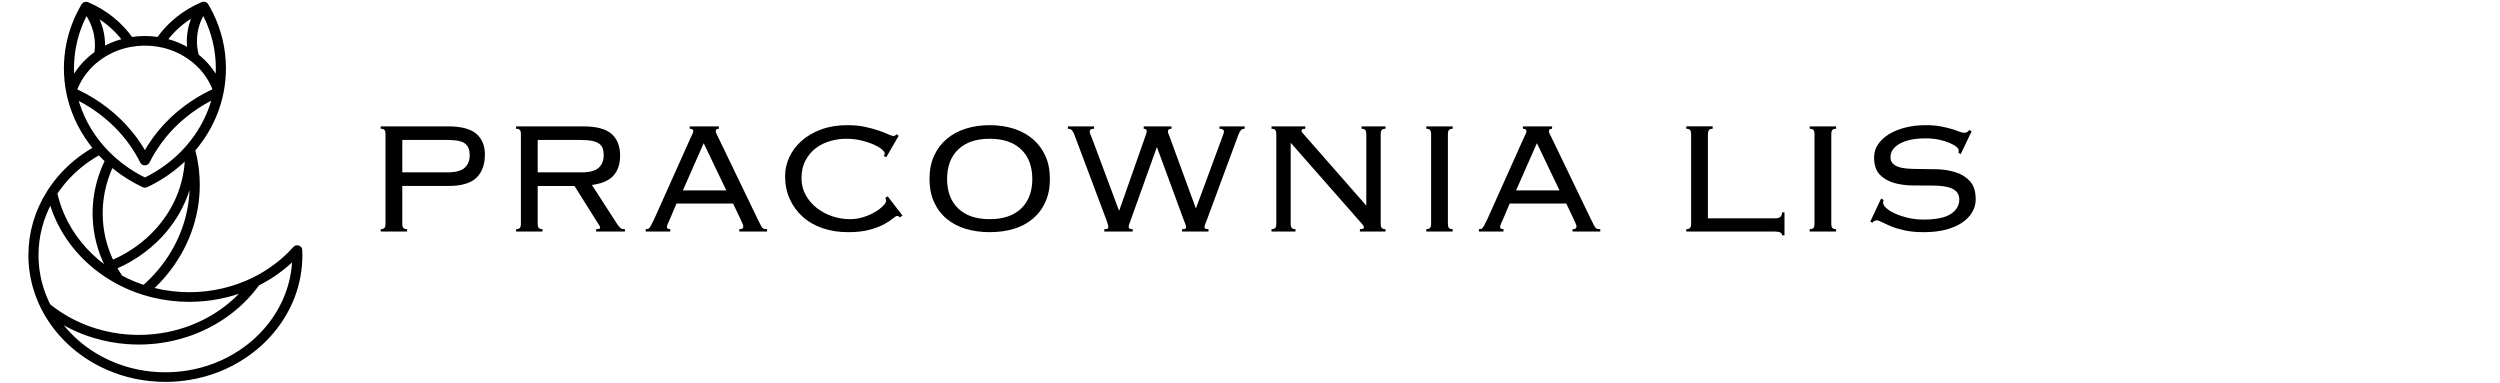 <?xml version="1.0" encoding="UTF-8" standalone="no"?><!DOCTYPE svg PUBLIC "-//W3C//DTD SVG 1.1//EN" "http://www.w3.org/Graphics/SVG/1.1/DTD/svg11.dtd"><svg width="100%" height="100%" viewBox="0 0 300 46" version="1.1" xmlns="http://www.w3.org/2000/svg" xmlns:xlink="http://www.w3.org/1999/xlink" xml:space="preserve" xmlns:serif="http://www.serif.com/" style="fill-rule:evenodd;clip-rule:evenodd;stroke-linejoin:round;stroke-miterlimit:1.414;"><g><path d="M4.574,32.793c0.222,1.34 0.649,2.642 1.27,3.869c0.053,0.042 0.107,0.084 0.16,0.127c0.062,0.046 0.121,0.096 0.182,0.142c0.064,0.048 0.128,0.096 0.194,0.144c0.061,0.045 0.12,0.092 0.183,0.135c0.066,0.048 0.133,0.095 0.2,0.142c0.063,0.043 0.124,0.087 0.186,0.129c0.069,0.047 0.137,0.09 0.208,0.137c0.061,0.041 0.123,0.082 0.186,0.121c0.072,0.047 0.145,0.091 0.216,0.136c0.062,0.038 0.123,0.076 0.185,0.113c0.078,0.046 0.156,0.091 0.234,0.136c0.059,0.034 0.117,0.068 0.175,0.102c0.087,0.048 0.176,0.094 0.263,0.142c0.052,0.027 0.104,0.057 0.154,0.084c0.14,0.073 0.282,0.145 0.424,0.214c0.821,0.402 1.68,0.738 2.553,0.999c1.217,0.369 2.477,0.603 3.75,0.698c1.335,0.102 2.674,0.052 3.971,-0.141c0.297,-0.044 0.593,-0.096 0.888,-0.155c0.441,-0.089 0.879,-0.195 1.311,-0.318c0.43,-0.122 0.858,-0.261 1.276,-0.416c0.004,-0.003 0.02,-0.007 0.024,-0.008l0.017,-0.007c0.015,-0.006 0.029,-0.01 0.032,-0.012c0.179,-0.067 0.357,-0.138 0.533,-0.21c0.056,-0.024 0.113,-0.049 0.169,-0.072c0.119,-0.052 0.238,-0.103 0.357,-0.156c0.064,-0.03 0.128,-0.059 0.192,-0.09c0.11,-0.051 0.219,-0.103 0.326,-0.156c0.065,-0.032 0.131,-0.065 0.195,-0.098c0.108,-0.055 0.215,-0.112 0.322,-0.168c0.059,-0.033 0.12,-0.065 0.18,-0.099c0.119,-0.066 0.238,-0.134 0.354,-0.203c0.046,-0.025 0.09,-0.051 0.134,-0.078c0.161,-0.096 0.319,-0.193 0.475,-0.295c0.032,-0.019 0.063,-0.04 0.093,-0.062c0.125,-0.081 0.249,-0.165 0.371,-0.249c0.053,-0.037 0.105,-0.075 0.159,-0.113c0.097,-0.07 0.196,-0.142 0.294,-0.214c0.057,-0.043 0.113,-0.086 0.169,-0.13c0.092,-0.071 0.184,-0.143 0.275,-0.216c0.055,-0.044 0.11,-0.089 0.165,-0.134c0.093,-0.078 0.185,-0.155 0.276,-0.235c0.049,-0.041 0.098,-0.084 0.147,-0.126c0.111,-0.1 0.222,-0.2 0.331,-0.303c0.026,-0.024 0.052,-0.047 0.076,-0.071c0.133,-0.127 0.264,-0.255 0.392,-0.388c0.036,-0.035 0.071,-0.072 0.106,-0.108c0.093,-0.096 0.184,-0.195 0.274,-0.294c0.045,-0.048 0.089,-0.097 0.133,-0.146c0.047,-0.054 0.093,-0.109 0.141,-0.163c-2.115,0.831 -4.414,1.267 -6.729,1.267c-1.479,-0 -2.949,-0.175 -4.363,-0.519c-0.141,-0.033 -0.281,-0.069 -0.412,-0.104c-0.229,-0.061 -0.459,-0.127 -0.702,-0.204c-0.232,-0.071 -0.47,-0.15 -0.701,-0.234c-0.084,-0.028 -0.166,-0.058 -0.242,-0.087c-0.194,-0.072 -0.388,-0.148 -0.579,-0.227c-0.192,-0.079 -0.383,-0.162 -0.574,-0.248c-0.009,-0.005 -0.018,-0.009 -0.027,-0.013c-0.362,-0.165 -0.716,-0.341 -1.064,-0.53c-0.009,-0.005 -0.018,-0.009 -0.026,-0.015l-0.001,0c-0.171,-0.093 -0.342,-0.189 -0.511,-0.289c-0.509,-0.299 -1.009,-0.627 -1.491,-0.982c-0.19,-0.139 -0.376,-0.283 -0.559,-0.43c-0.061,-0.049 -0.119,-0.1 -0.18,-0.151c-0.121,-0.098 -0.24,-0.197 -0.356,-0.299c-0.071,-0.062 -0.138,-0.125 -0.209,-0.189c-0.102,-0.091 -0.206,-0.184 -0.305,-0.28c-0.073,-0.068 -0.144,-0.14 -0.214,-0.209c-0.094,-0.092 -0.187,-0.185 -0.277,-0.278c-0.072,-0.075 -0.142,-0.151 -0.212,-0.226c-0.087,-0.093 -0.173,-0.184 -0.257,-0.279c-0.07,-0.079 -0.139,-0.158 -0.207,-0.238c-0.08,-0.095 -0.159,-0.188 -0.237,-0.284c-0.067,-0.082 -0.134,-0.165 -0.2,-0.249c-0.075,-0.095 -0.148,-0.191 -0.221,-0.288c-0.064,-0.086 -0.127,-0.172 -0.189,-0.26c-0.071,-0.097 -0.139,-0.194 -0.207,-0.293c-0.06,-0.089 -0.12,-0.178 -0.18,-0.268c-0.064,-0.099 -0.126,-0.2 -0.189,-0.3c-0.058,-0.092 -0.114,-0.182 -0.169,-0.276c-0.06,-0.101 -0.118,-0.204 -0.176,-0.306c-0.053,-0.094 -0.106,-0.187 -0.157,-0.282c-0.056,-0.104 -0.108,-0.21 -0.163,-0.316c-0.048,-0.094 -0.096,-0.187 -0.142,-0.283c-0.053,-0.11 -0.102,-0.222 -0.153,-0.333c-0.042,-0.093 -0.085,-0.185 -0.125,-0.278c-0.055,-0.128 -0.105,-0.258 -0.157,-0.386c-0.031,-0.079 -0.064,-0.157 -0.093,-0.236c-0.078,-0.204 -0.15,-0.412 -0.218,-0.621c-0.028,-0.081 -0.051,-0.165 -0.075,-0.246c-0.037,-0.12 -0.075,-0.239 -0.11,-0.359c-1.114,2.006 -1.7,4.243 -1.7,6.517c-0,0.728 0.061,1.46 0.178,2.175Zm2.801,6.254c0.58,0.731 1.236,1.412 1.949,2.025c1.157,0.996 2.464,1.818 3.888,2.445c2.079,0.917 4.311,1.381 6.636,1.381c0.917,-0 1.834,-0.075 2.724,-0.222c2.275,-0.374 4.386,-1.197 6.271,-2.448c1.205,-0.799 2.28,-1.752 3.192,-2.834c2.064,-2.443 3.187,-5.36 3.26,-8.455c-1.265,1.257 -2.73,2.308 -4.371,3.133c-0.053,0.073 -0.108,0.144 -0.162,0.216c-0.061,0.08 -0.12,0.162 -0.182,0.241c-0.065,0.083 -0.132,0.165 -0.199,0.247c-0.063,0.078 -0.125,0.155 -0.189,0.231c-0.069,0.082 -0.139,0.161 -0.209,0.241c-0.066,0.075 -0.13,0.15 -0.197,0.223c-0.072,0.079 -0.147,0.155 -0.22,0.235c-0.067,0.07 -0.134,0.143 -0.203,0.212c-0.076,0.078 -0.154,0.153 -0.23,0.229c-0.071,0.068 -0.139,0.137 -0.209,0.205c-0.08,0.074 -0.161,0.146 -0.242,0.218c-0.071,0.066 -0.141,0.133 -0.215,0.198c-0.082,0.07 -0.166,0.139 -0.249,0.21c-0.074,0.063 -0.147,0.127 -0.224,0.189c-0.085,0.069 -0.172,0.135 -0.259,0.203c-0.077,0.059 -0.151,0.12 -0.228,0.179c-0.09,0.066 -0.18,0.131 -0.271,0.196c-0.077,0.056 -0.155,0.114 -0.232,0.169c-0.093,0.065 -0.188,0.127 -0.283,0.189c-0.077,0.054 -0.155,0.108 -0.235,0.158c-0.097,0.064 -0.195,0.123 -0.293,0.184c-0.081,0.048 -0.158,0.098 -0.239,0.146c-0.101,0.061 -0.205,0.117 -0.305,0.175c-0.081,0.047 -0.161,0.093 -0.242,0.138c-0.105,0.058 -0.213,0.112 -0.32,0.168c-0.081,0.043 -0.159,0.085 -0.24,0.126c-0.114,0.058 -0.232,0.111 -0.348,0.166c-0.074,0.036 -0.149,0.074 -0.224,0.109c-0.133,0.06 -0.269,0.117 -0.403,0.175c-0.061,0.027 -0.122,0.055 -0.183,0.08c-0.197,0.082 -0.397,0.161 -0.598,0.237l-0.017,0.006c-0.019,0.007 -0.038,0.014 -0.058,0.02c-0.194,0.072 -0.391,0.139 -0.589,0.205c-0.266,0.088 -0.534,0.17 -0.804,0.246c-0.266,0.075 -0.535,0.142 -0.805,0.204c-0.013,0.005 -0.029,0.008 -0.044,0.012c-0.02,0.004 -0.039,0.008 -0.061,0.012c-0.438,0.099 -0.879,0.182 -1.325,0.247c-0.203,0.031 -0.407,0.057 -0.613,0.081c-0.058,0.007 -0.118,0.012 -0.177,0.018c-0.154,0.017 -0.308,0.031 -0.462,0.042c-0.06,0.006 -0.12,0.01 -0.179,0.014c-0.196,0.015 -0.391,0.026 -0.586,0.033c-0.014,0.001 -0.026,0.001 -0.038,0.003c-0.205,0.007 -0.409,0.009 -0.615,0.011c-0.023,-0 -0.046,0.001 -0.071,0.001c-0.041,0 -0.083,-0.003 -0.126,-0.003c-0.153,-0.001 -0.305,-0.004 -0.46,-0.008c-0.064,-0.003 -0.128,-0.004 -0.193,-0.007c-0.211,-0.008 -0.423,-0.02 -0.634,-0.037c-1.331,-0.098 -2.65,-0.344 -3.923,-0.729c-0.914,-0.273 -1.813,-0.626 -2.674,-1.047c-0.156,-0.076 -0.31,-0.155 -0.462,-0.235c-0.052,-0.027 -0.104,-0.057 -0.156,-0.083c-0.101,-0.055 -0.202,-0.109 -0.301,-0.165c-0.059,-0.034 -0.117,-0.069 -0.177,-0.103c-0.091,-0.052 -0.182,-0.105 -0.271,-0.16c-0.061,-0.036 -0.121,-0.074 -0.182,-0.113c-0.086,-0.052 -0.173,-0.105 -0.258,-0.16c-0.017,-0.012 -0.035,-0.023 -0.053,-0.034c0.189,0.276 0.389,0.547 0.598,0.811Zm10.815,-5.471c2.741,-2.761 4.425,-6.332 4.737,-10.057c0.037,-0.44 0.057,-0.887 0.057,-1.326c-0,-0.364 -0.012,-0.726 -0.037,-1.086c-0.004,0.017 -0.007,0.034 -0.01,0.049c-0.019,0.093 -0.039,0.186 -0.058,0.281c-0.011,0.046 -0.02,0.093 -0.031,0.141c-0.03,0.14 -0.064,0.279 -0.099,0.42c-0.128,0.494 -0.287,0.993 -0.473,1.484c-0.196,0.509 -0.42,1.009 -0.672,1.494c-0.167,0.323 -0.349,0.64 -0.542,0.952c-0.289,0.467 -0.607,0.92 -0.95,1.355c-0.281,0.36 -0.579,0.706 -0.881,1.026c-0.812,0.862 -1.733,1.64 -2.738,2.312c-0.277,0.186 -0.567,0.366 -0.86,0.537c-0.164,0.094 -0.328,0.186 -0.496,0.276c-0.055,0.029 -0.11,0.057 -0.165,0.085c-0.115,0.061 -0.229,0.12 -0.347,0.176c-0.064,0.033 -0.129,0.064 -0.194,0.095c-0.109,0.052 -0.221,0.103 -0.332,0.154c-0.067,0.029 -0.134,0.059 -0.202,0.089l-0.114,0.05c0.006,0.01 0.011,0.02 0.017,0.03c0.096,0.175 0.197,0.347 0.3,0.518c0.025,0.039 0.049,0.077 0.074,0.117c0.093,0.148 0.187,0.293 0.285,0.437c0.014,0.021 0.028,0.042 0.043,0.063c0.084,0.047 0.169,0.089 0.255,0.134c0.075,0.038 0.149,0.078 0.226,0.116c0.102,0.051 0.207,0.099 0.311,0.148c0.073,0.034 0.145,0.069 0.218,0.103c0.116,0.052 0.234,0.102 0.351,0.152c0.063,0.027 0.125,0.055 0.188,0.081c0.18,0.075 0.363,0.145 0.546,0.214c0.07,0.027 0.142,0.052 0.22,0.079c0.139,0.05 0.276,0.096 0.412,0.141c0.017,0.006 0.032,0.012 0.049,0.017c0.129,-0.113 0.261,-0.231 0.397,-0.358c0.167,-0.154 0.335,-0.317 0.515,-0.499Zm5.394,-17.294c0.87,-1.264 1.529,-2.635 1.959,-4.077c0.054,-0.177 0.104,-0.359 0.15,-0.544c-0.002,0.001 -0.005,0.001 -0.008,0.003c-0.221,0.108 -0.441,0.22 -0.658,0.335c-1.024,0.549 -1.99,1.195 -2.875,1.919c-0.214,0.173 -0.43,0.358 -0.639,0.547c-0.597,0.539 -1.161,1.123 -1.676,1.738c-0.186,0.222 -0.346,0.421 -0.488,0.612l-0.029,0.036c-0.043,0.058 -0.086,0.115 -0.129,0.174c-0.002,0.003 -0.006,0.007 -0.008,0.011c-0.002,0.003 -0.002,0.004 -0.004,0.006c-0.137,0.189 -0.271,0.379 -0.401,0.573c-0.258,0.386 -0.501,0.784 -0.725,1.19c-0.111,0.202 -0.218,0.406 -0.32,0.613c-0.017,0.032 -0.037,0.06 -0.06,0.085c-0.072,0.075 -0.175,0.12 -0.288,0.12c-0.149,0 -0.284,-0.08 -0.347,-0.206c-0.421,-0.848 -0.929,-1.674 -1.511,-2.456c-0.003,-0.005 -0.007,-0.011 -0.01,-0.016l-0.029,-0.037c-0.025,-0.033 -0.049,-0.066 -0.074,-0.097l-0.114,-0.149c-0.067,-0.086 -0.136,-0.172 -0.208,-0.26c-0.1,-0.123 -0.203,-0.245 -0.306,-0.364c-0.032,-0.038 -0.066,-0.075 -0.1,-0.113c-0.071,-0.082 -0.143,-0.164 -0.216,-0.244c-0.04,-0.045 -0.083,-0.089 -0.124,-0.133c-0.067,-0.072 -0.134,-0.145 -0.204,-0.217c-0.043,-0.045 -0.089,-0.089 -0.133,-0.134c-0.067,-0.069 -0.134,-0.138 -0.205,-0.206c-0.047,-0.047 -0.096,-0.092 -0.143,-0.137c-0.069,-0.065 -0.136,-0.131 -0.205,-0.194c-0.05,-0.047 -0.102,-0.092 -0.152,-0.139c-0.069,-0.062 -0.136,-0.122 -0.205,-0.183c-0.053,-0.047 -0.107,-0.092 -0.16,-0.138c-0.068,-0.058 -0.137,-0.117 -0.206,-0.175c-0.056,-0.047 -0.113,-0.09 -0.168,-0.136c-0.07,-0.056 -0.139,-0.112 -0.209,-0.169c-0.058,-0.044 -0.116,-0.087 -0.172,-0.131c-0.072,-0.055 -0.141,-0.109 -0.212,-0.162c-0.06,-0.044 -0.121,-0.088 -0.182,-0.13c-0.07,-0.052 -0.14,-0.103 -0.212,-0.154c-0.061,-0.042 -0.124,-0.084 -0.186,-0.127c-0.072,-0.049 -0.144,-0.098 -0.216,-0.146c-0.064,-0.041 -0.128,-0.082 -0.19,-0.123c-0.074,-0.047 -0.145,-0.095 -0.219,-0.14c-0.065,-0.041 -0.131,-0.08 -0.198,-0.12c-0.072,-0.043 -0.145,-0.088 -0.218,-0.132c-0.067,-0.04 -0.136,-0.078 -0.203,-0.116c-0.075,-0.042 -0.148,-0.085 -0.221,-0.125c-0.069,-0.037 -0.14,-0.074 -0.208,-0.112c-0.075,-0.039 -0.15,-0.079 -0.224,-0.118c-0.071,-0.036 -0.141,-0.071 -0.213,-0.106c-0.061,-0.031 -0.123,-0.062 -0.186,-0.093c0.559,2.18 1.662,4.252 3.196,6c0.397,0.453 0.821,0.883 1.262,1.279c0.003,0.003 0.008,0.007 0.011,0.01c0.016,0.016 0.032,0.031 0.059,0.054c0.522,0.467 1.081,0.904 1.661,1.3c0.448,0.306 0.918,0.594 1.398,0.855c0.221,0.121 0.453,0.241 0.708,0.365c0.244,-0.118 0.479,-0.239 0.703,-0.362c0.457,-0.248 0.899,-0.518 1.317,-0.8c0.612,-0.412 1.195,-0.865 1.734,-1.348c0.117,-0.103 0.233,-0.21 0.348,-0.319c0.024,-0.023 0.049,-0.048 0.073,-0.071c0.09,-0.086 0.179,-0.17 0.266,-0.259c0.041,-0.041 0.08,-0.083 0.12,-0.124c0.07,-0.072 0.141,-0.144 0.209,-0.217c0.048,-0.05 0.092,-0.102 0.138,-0.151c0.059,-0.065 0.12,-0.13 0.178,-0.196l0,-0.002c0.006,-0.007 0.012,-0.014 0.019,-0.021c0.383,-0.437 0.749,-0.907 1.088,-1.396Zm2.193,-5.451c-0.011,-0.026 -0.02,-0.052 -0.029,-0.077c-0.015,-0.042 -0.031,-0.083 -0.048,-0.124c-0.018,-0.05 -0.038,-0.098 -0.059,-0.146c-0.017,-0.042 -0.034,-0.083 -0.052,-0.124c-0.021,-0.046 -0.043,-0.094 -0.064,-0.141c-0.018,-0.041 -0.038,-0.081 -0.057,-0.122c-0.022,-0.047 -0.045,-0.094 -0.07,-0.139c-0.02,-0.041 -0.039,-0.082 -0.061,-0.121c-0.024,-0.045 -0.049,-0.09 -0.075,-0.135c-0.021,-0.04 -0.044,-0.081 -0.065,-0.12c-0.026,-0.044 -0.052,-0.088 -0.08,-0.131c-0.023,-0.04 -0.047,-0.079 -0.071,-0.119c-0.028,-0.042 -0.055,-0.085 -0.083,-0.127c-0.026,-0.039 -0.05,-0.079 -0.077,-0.117c-0.028,-0.042 -0.057,-0.083 -0.086,-0.124c-0.028,-0.038 -0.055,-0.078 -0.083,-0.116c-0.028,-0.041 -0.059,-0.08 -0.09,-0.119l-0.086,-0.115c-0.032,-0.039 -0.065,-0.077 -0.095,-0.116c-0.031,-0.038 -0.061,-0.074 -0.093,-0.111c-0.032,-0.038 -0.066,-0.076 -0.099,-0.114c-0.032,-0.035 -0.063,-0.072 -0.095,-0.109c-0.035,-0.036 -0.07,-0.073 -0.105,-0.11c-0.032,-0.035 -0.066,-0.07 -0.099,-0.104c-0.037,-0.038 -0.074,-0.074 -0.11,-0.11c-0.036,-0.034 -0.068,-0.068 -0.103,-0.1l-0.12,-0.112c-0.034,-0.029 -0.066,-0.06 -0.099,-0.091c-0.046,-0.04 -0.093,-0.079 -0.139,-0.119c-0.031,-0.025 -0.06,-0.052 -0.09,-0.076c-0.077,-0.065 -0.156,-0.128 -0.235,-0.189c-0,-0 -0.002,-0 -0.002,-0.001c-0.551,-0.427 -1.155,-0.789 -1.798,-1.078c-0.102,-0.047 -0.206,-0.09 -0.308,-0.133c-0.589,-0.238 -1.202,-0.419 -1.836,-0.534c-0.094,-0.019 -0.189,-0.034 -0.284,-0.047c-0.003,-0.001 -0.004,-0.001 -0.007,-0.001c-1.061,-0.16 -2.164,-0.14 -3.184,0.052c-0.003,0.001 -0.006,0.001 -0.009,0.001c-0.067,0.013 -0.136,0.029 -0.204,0.043c-0.054,0.012 -0.109,0.022 -0.164,0.035c-0.072,0.016 -0.142,0.035 -0.213,0.054c-0.051,0.012 -0.101,0.024 -0.151,0.036c-0.077,0.021 -0.153,0.045 -0.229,0.068c-0.045,0.013 -0.089,0.025 -0.132,0.038c-0.119,0.038 -0.238,0.079 -0.355,0.121c-0.243,0.086 -0.488,0.186 -0.73,0.298c-0.37,0.171 -0.735,0.369 -1.086,0.594c-0.081,0.052 -0.159,0.104 -0.24,0.159c-0.571,0.391 -1.087,0.842 -1.538,1.346c-0.151,0.168 -0.295,0.341 -0.432,0.52c-0.065,0.086 -0.13,0.174 -0.192,0.263c-0.02,0.029 -0.04,0.06 -0.061,0.091c-0.04,0.058 -0.08,0.117 -0.119,0.178c-0.023,0.035 -0.046,0.073 -0.069,0.11c-0.034,0.054 -0.067,0.109 -0.099,0.164c-0.023,0.039 -0.046,0.079 -0.067,0.118c-0.031,0.055 -0.062,0.109 -0.09,0.164c-0.022,0.039 -0.043,0.08 -0.064,0.121c-0.028,0.055 -0.056,0.11 -0.083,0.165c-0.02,0.041 -0.038,0.082 -0.058,0.124c-0.026,0.057 -0.05,0.113 -0.076,0.169c-0.017,0.041 -0.035,0.082 -0.052,0.123c-0.025,0.059 -0.048,0.12 -0.07,0.179c-0.016,0.04 -0.031,0.079 -0.045,0.119c-0.004,0.011 -0.009,0.024 -0.013,0.036c0.039,0.017 0.079,0.036 0.119,0.054c0.006,0.003 0.013,0.006 0.019,0.009c0.08,0.038 0.159,0.074 0.237,0.111c2.465,1.182 4.653,2.896 6.326,4.954c0.075,0.09 0.146,0.181 0.218,0.273l0.117,0.151c0.026,0.035 0.054,0.071 0.081,0.106l0.038,0.052c0.007,0.007 0.011,0.014 0.016,0.021c0.224,0.302 0.438,0.612 0.641,0.926c0.203,0.314 0.395,0.634 0.574,0.959c0.344,-0.621 0.729,-1.223 1.149,-1.799c0.004,-0.007 0.009,-0.012 0.013,-0.019c0.049,-0.067 0.098,-0.133 0.149,-0.198l0.027,-0.037c0.111,-0.149 0.234,-0.303 0.369,-0.469c0.046,-0.057 0.092,-0.113 0.141,-0.171c0.268,-0.32 0.551,-0.633 0.842,-0.935c0.291,-0.302 0.594,-0.595 0.904,-0.875c0.109,-0.1 0.221,-0.197 0.334,-0.293c0.111,-0.096 0.222,-0.189 0.334,-0.279c0.461,-0.378 0.943,-0.734 1.445,-1.068c0.501,-0.334 1.02,-0.646 1.554,-0.932c0.165,-0.088 0.331,-0.174 0.5,-0.257c0.037,-0.018 0.072,-0.037 0.109,-0.055c0.164,-0.08 0.331,-0.16 0.497,-0.234c0.008,-0.004 0.016,-0.009 0.025,-0.012Zm0.07,-1.619c0.073,0.124 0.143,0.25 0.209,0.378c0.046,-0.463 0.069,-0.926 0.069,-1.39c-0,-1.085 -0.124,-2.161 -0.368,-3.202c-0.241,-1.026 -0.6,-2.031 -1.068,-2.991c-0.09,-0.184 -0.185,-0.369 -0.284,-0.551c-0.028,0.045 -0.055,0.089 -0.081,0.134c-0.02,0.034 -0.041,0.069 -0.06,0.103c-0.052,0.092 -0.102,0.185 -0.149,0.279c-0.006,0.011 -0.012,0.024 -0.019,0.035c-0.052,0.108 -0.102,0.215 -0.147,0.323c-0.014,0.033 -0.026,0.065 -0.04,0.098c-0.032,0.077 -0.063,0.155 -0.092,0.232c-0.015,0.04 -0.029,0.081 -0.043,0.122c-0.024,0.072 -0.048,0.145 -0.071,0.218c-0.013,0.043 -0.026,0.084 -0.037,0.126c-0.023,0.078 -0.043,0.155 -0.063,0.234l-0.027,0.11c-0.026,0.116 -0.05,0.231 -0.07,0.349c-0.046,0.266 -0.075,0.537 -0.089,0.802c-0.006,0.109 -0.007,0.217 -0.007,0.327c-0,0.153 0.006,0.304 0.015,0.455c0.005,0.05 0.011,0.101 0.015,0.152c0.01,0.1 0.018,0.2 0.032,0.299c0.01,0.06 0.02,0.118 0.031,0.179c0.013,0.089 0.029,0.179 0.047,0.268c0.012,0.061 0.029,0.123 0.044,0.183c0.016,0.069 0.032,0.137 0.051,0.203c0.017,0.013 0.03,0.027 0.045,0.038c0.095,0.077 0.188,0.154 0.28,0.233c0.02,0.019 0.041,0.035 0.062,0.054c0.106,0.094 0.21,0.19 0.312,0.289c0.022,0.023 0.045,0.047 0.07,0.069c0.084,0.083 0.165,0.168 0.246,0.253c0.021,0.022 0.042,0.045 0.064,0.067c0.094,0.105 0.187,0.211 0.278,0.318c0.016,0.019 0.032,0.039 0.048,0.059c0.076,0.094 0.151,0.19 0.225,0.286c0.018,0.024 0.036,0.048 0.055,0.072c0.083,0.114 0.166,0.232 0.244,0.349c0.007,0.011 0.015,0.024 0.023,0.035c0.071,0.108 0.14,0.218 0.207,0.331c0.014,0.024 0.029,0.048 0.043,0.072Zm-6.034,-4.381c0.006,0.002 0.013,0.005 0.019,0.006c0.135,0.032 0.267,0.068 0.399,0.106c0.03,0.008 0.061,0.017 0.091,0.025c0.121,0.037 0.243,0.075 0.364,0.116c0.013,0.004 0.029,0.008 0.042,0.014c0.131,0.045 0.261,0.093 0.39,0.142c0.03,0.013 0.059,0.024 0.09,0.037c0.129,0.052 0.259,0.106 0.386,0.162c0.16,0.073 0.318,0.151 0.474,0.232c0.022,0.009 0.041,0.019 0.061,0.03c0.148,0.078 0.293,0.16 0.437,0.245c0.026,0.015 0.052,0.03 0.076,0.046l0.087,0.051c-0.001,-0.011 -0.003,-0.023 -0.005,-0.034c-0.007,-0.051 -0.013,-0.102 -0.02,-0.152c-0.004,-0.037 -0.008,-0.074 -0.013,-0.11c-0.006,-0.054 -0.011,-0.109 -0.015,-0.164c-0.004,-0.034 -0.006,-0.068 -0.01,-0.102c-0.004,-0.059 -0.007,-0.119 -0.01,-0.18c-0.002,-0.028 -0.003,-0.057 -0.005,-0.086c-0.003,-0.089 -0.004,-0.178 -0.004,-0.267c-0,-0.12 0.003,-0.238 0.007,-0.358c0.016,-0.292 0.048,-0.588 0.098,-0.881c0.021,-0.125 0.047,-0.247 0.075,-0.37c0.006,-0.028 0.012,-0.055 0.018,-0.083c0.029,-0.119 0.06,-0.237 0.095,-0.354c0.004,-0.019 0.01,-0.037 0.017,-0.055c0.032,-0.106 0.067,-0.212 0.103,-0.316c0.008,-0.023 0.015,-0.045 0.023,-0.068c0.041,-0.116 0.087,-0.228 0.134,-0.341c0.01,-0.024 0.02,-0.048 0.031,-0.071c0.046,-0.104 0.093,-0.209 0.142,-0.31c0.008,-0.013 0.014,-0.027 0.02,-0.04c0.001,-0.005 0.004,-0.01 0.006,-0.015c-1.427,0.798 -2.654,1.867 -3.603,3.145Zm-8.428,-3.118c0.013,0.021 0.023,0.043 0.036,0.064c0.016,0.03 0.032,0.06 0.048,0.088c0.063,0.113 0.123,0.227 0.177,0.343c0.008,0.015 0.017,0.032 0.025,0.048c0.061,0.128 0.117,0.258 0.171,0.389c0.012,0.031 0.024,0.062 0.036,0.093c0.049,0.126 0.097,0.251 0.138,0.378c0.003,0.01 0.007,0.018 0.01,0.028c0.043,0.136 0.083,0.271 0.118,0.408c0.009,0.032 0.017,0.066 0.026,0.099c0.033,0.138 0.065,0.276 0.092,0.416c0.035,0.187 0.064,0.386 0.083,0.587c0.025,0.238 0.039,0.486 0.039,0.737c-0,0.155 -0.006,0.312 -0.016,0.466c0.02,-0.012 0.04,-0.021 0.06,-0.033c0.078,-0.044 0.156,-0.086 0.235,-0.127c0.035,-0.019 0.071,-0.038 0.107,-0.056c0.113,-0.058 0.227,-0.114 0.341,-0.167c0.265,-0.122 0.533,-0.232 0.797,-0.325c0.151,-0.055 0.307,-0.105 0.463,-0.153c0.045,-0.014 0.093,-0.028 0.14,-0.04c0.114,-0.034 0.23,-0.066 0.346,-0.095c0.029,-0.007 0.059,-0.017 0.087,-0.024c-0.938,-1.268 -2.148,-2.329 -3.559,-3.124Zm-0.123,1.541c-0.028,-0.08 -0.057,-0.161 -0.087,-0.239c-0.02,-0.05 -0.038,-0.099 -0.058,-0.147c-0.034,-0.082 -0.07,-0.162 -0.107,-0.244c-0.02,-0.044 -0.04,-0.088 -0.061,-0.131c-0.049,-0.1 -0.101,-0.201 -0.156,-0.301c-0.01,-0.02 -0.021,-0.041 -0.033,-0.062c-0.066,-0.118 -0.138,-0.235 -0.211,-0.351c-0.023,-0.034 -0.046,-0.068 -0.068,-0.102c-0.042,-0.06 -0.083,-0.121 -0.126,-0.18c-0.102,0.189 -0.199,0.381 -0.291,0.572c-0.328,0.676 -0.601,1.38 -0.815,2.088c-0.127,0.429 -0.234,0.855 -0.316,1.264c-0.183,0.91 -0.276,1.845 -0.276,2.779c-0,0.465 0.023,0.929 0.068,1.392c0.003,-0.006 0.007,-0.012 0.01,-0.017c0.032,-0.064 0.068,-0.127 0.102,-0.189c0.026,-0.045 0.049,-0.091 0.075,-0.136c0.038,-0.066 0.079,-0.131 0.119,-0.196c0.024,-0.039 0.048,-0.082 0.073,-0.121c0.046,-0.072 0.095,-0.141 0.142,-0.212c0.021,-0.033 0.043,-0.066 0.066,-0.1c0.071,-0.101 0.144,-0.203 0.221,-0.303c0.073,-0.095 0.146,-0.188 0.222,-0.279c0.028,-0.033 0.056,-0.064 0.083,-0.096c0.049,-0.059 0.099,-0.119 0.151,-0.177c0.034,-0.036 0.067,-0.071 0.101,-0.108c0.047,-0.051 0.094,-0.103 0.143,-0.154c0.037,-0.037 0.075,-0.075 0.113,-0.111c0.048,-0.047 0.095,-0.095 0.142,-0.141c0.04,-0.038 0.081,-0.075 0.122,-0.112c0.047,-0.044 0.095,-0.089 0.144,-0.131c0.042,-0.038 0.085,-0.073 0.128,-0.11c0.049,-0.042 0.098,-0.083 0.148,-0.124c0.042,-0.037 0.088,-0.071 0.133,-0.106c0.05,-0.041 0.1,-0.08 0.152,-0.12c0.046,-0.034 0.092,-0.066 0.136,-0.1c0.032,-0.022 0.063,-0.045 0.093,-0.068c0.006,-0.034 0.012,-0.066 0.017,-0.101c0.038,-0.289 0.059,-0.588 0.059,-0.889c0,-0.228 -0.012,-0.454 -0.035,-0.671c-0.018,-0.185 -0.044,-0.363 -0.076,-0.532c-0.024,-0.133 -0.053,-0.264 -0.087,-0.395c-0.011,-0.044 -0.023,-0.086 -0.035,-0.128c-0.023,-0.089 -0.049,-0.177 -0.076,-0.263c-0.016,-0.049 -0.032,-0.098 -0.049,-0.148Zm1.856,27.448c0.027,0.065 0.055,0.13 0.084,0.195c0.024,0.056 0.047,0.112 0.071,0.167c0.031,0.064 0.061,0.129 0.09,0.194c0.026,0.055 0.052,0.11 0.078,0.164c0.003,0.008 0.008,0.015 0.011,0.022c0.04,-0.017 0.081,-0.032 0.119,-0.049c0.064,-0.028 0.127,-0.056 0.191,-0.085c0.107,-0.048 0.213,-0.097 0.319,-0.146c0.061,-0.03 0.122,-0.06 0.183,-0.089c0.113,-0.055 0.224,-0.113 0.335,-0.171c0.051,-0.025 0.103,-0.052 0.153,-0.079c0.159,-0.086 0.318,-0.173 0.473,-0.264c0.279,-0.162 0.556,-0.334 0.821,-0.512c0.119,-0.08 0.238,-0.162 0.356,-0.245c0.468,-0.332 0.915,-0.69 1.341,-1.069c0.318,-0.284 0.623,-0.581 0.913,-0.89c0.288,-0.305 0.569,-0.632 0.838,-0.975c0.874,-1.11 1.567,-2.329 2.061,-3.622c0.178,-0.467 0.329,-0.944 0.451,-1.413c0.128,-0.498 0.226,-0.993 0.291,-1.474c0.009,-0.059 0.017,-0.119 0.024,-0.177c0.025,-0.2 0.043,-0.4 0.059,-0.602c0.004,-0.041 0.007,-0.082 0.01,-0.123c0.014,-0.194 0.023,-0.389 0.028,-0.582c0.001,-0.013 0.001,-0.024 0.001,-0.035c-0.003,0.002 -0.007,0.005 -0.01,0.009c-0.081,0.082 -0.165,0.161 -0.248,0.242c-0.038,0.036 -0.076,0.076 -0.114,0.112c-0.124,0.116 -0.247,0.23 -0.373,0.34c-0.14,0.127 -0.283,0.252 -0.43,0.373c-0.439,0.367 -0.903,0.715 -1.384,1.038c-0.108,0.073 -0.22,0.147 -0.333,0.219c-0.336,0.215 -0.686,0.423 -1.044,0.619c-0.144,0.079 -0.296,0.158 -0.448,0.235c-0.153,0.078 -0.31,0.156 -0.469,0.23c-0.055,0.026 -0.116,0.04 -0.175,0.04c-0.061,-0 -0.121,-0.014 -0.176,-0.04c-0.337,-0.16 -0.639,-0.314 -0.92,-0.469c-0.502,-0.273 -0.995,-0.573 -1.465,-0.895c-0.139,-0.096 -0.276,-0.193 -0.414,-0.293c-0.042,-0.031 -0.084,-0.062 -0.126,-0.095c-0.095,-0.069 -0.19,-0.141 -0.283,-0.213c-0.047,-0.036 -0.093,-0.073 -0.14,-0.11c-0.09,-0.07 -0.179,-0.142 -0.266,-0.215c-0.044,-0.036 -0.087,-0.071 -0.129,-0.108c-0.02,-0.016 -0.042,-0.032 -0.061,-0.049c-0.005,0.011 -0.01,0.021 -0.016,0.033c-0.068,0.145 -0.134,0.292 -0.198,0.438c-0.012,0.03 -0.024,0.059 -0.037,0.089c-0.065,0.154 -0.128,0.306 -0.186,0.46c-0.336,0.884 -0.578,1.8 -0.719,2.722c-0.102,0.673 -0.155,1.356 -0.155,2.033c-0,0.131 0.003,0.262 0.006,0.393c0.001,0.044 0.005,0.088 0.006,0.13c0.003,0.087 0.006,0.175 0.011,0.262c0.003,0.052 0.007,0.103 0.012,0.155c0.004,0.079 0.009,0.157 0.017,0.234c0.004,0.056 0.01,0.112 0.016,0.167c0.006,0.073 0.014,0.148 0.023,0.221c0.006,0.057 0.014,0.115 0.022,0.172c0.009,0.071 0.018,0.143 0.029,0.213c0.009,0.058 0.018,0.118 0.027,0.175c0.011,0.07 0.023,0.139 0.035,0.209c0.009,0.058 0.022,0.117 0.032,0.176c0.014,0.068 0.026,0.136 0.04,0.205c0.012,0.059 0.026,0.117 0.038,0.176c0.015,0.068 0.03,0.136 0.047,0.202c0.014,0.059 0.028,0.117 0.043,0.176c0.017,0.067 0.034,0.134 0.052,0.201c0.015,0.059 0.032,0.117 0.049,0.174c0.018,0.067 0.038,0.133 0.058,0.199c0.018,0.058 0.035,0.116 0.053,0.174c0.022,0.066 0.043,0.132 0.064,0.197c0.02,0.058 0.039,0.116 0.06,0.174c0.021,0.065 0.046,0.13 0.07,0.196c0.02,0.056 0.041,0.114 0.063,0.171c0.026,0.064 0.05,0.129 0.076,0.194c0.023,0.057 0.046,0.113 0.069,0.169Zm-2.549,-11.506c-1.236,0.86 -2.323,1.881 -3.229,3.036c-0.246,0.312 -0.476,0.632 -0.689,0.955c0,0.005 0.002,0.007 0.002,0.012l0,0.001l0.002,0.002c0.192,0.864 0.466,1.708 0.816,2.52c1.051,2.44 2.785,4.611 5.038,6.271c0.178,0.131 0.36,0.258 0.545,0.381c0.016,0.013 0.033,0.022 0.051,0.035c-0.062,-0.114 -0.123,-0.228 -0.183,-0.343c0,-0.001 -0.001,-0.003 -0.003,-0.004l0,-0.001c-0.197,-0.38 -0.375,-0.766 -0.535,-1.155c-0.161,-0.391 -0.303,-0.788 -0.426,-1.187c-0.289,-0.933 -0.478,-1.891 -0.565,-2.867c-0.024,-0.28 -0.041,-0.56 -0.05,-0.842c-0.003,-0.141 -0.006,-0.282 -0.006,-0.423c-0,-0.71 0.055,-1.426 0.163,-2.132c0.148,-0.967 0.401,-1.929 0.755,-2.857c0.042,-0.11 0.086,-0.22 0.13,-0.33c0.012,-0.031 0.028,-0.062 0.04,-0.095c0.033,-0.077 0.065,-0.156 0.099,-0.235c0.021,-0.047 0.043,-0.093 0.064,-0.14c0.028,-0.062 0.057,-0.126 0.085,-0.188c0.019,-0.039 0.039,-0.079 0.057,-0.118c0.032,-0.066 0.064,-0.134 0.096,-0.2c-0.018,-0.019 -0.038,-0.039 -0.058,-0.058c-0.125,-0.117 -0.249,-0.237 -0.371,-0.36c-0.015,-0.015 -0.03,-0.03 -0.046,-0.045c-0.135,-0.137 -0.268,-0.278 -0.399,-0.42c-0.014,-0.016 -0.029,-0.03 -0.043,-0.045c-0.456,0.253 -0.907,0.533 -1.34,0.832Zm-4.732,3.879l-0,-0.002c-0,-0.001 0.001,-0.001 0.001,-0.001l0,-0.002c0.026,-0.041 0.053,-0.083 0.081,-0.125c-0,-0.002 -0,-0.003 0.001,-0.005c0.245,-0.378 0.515,-0.755 0.802,-1.122c0.952,-1.212 2.092,-2.284 3.389,-3.185c0.426,-0.295 0.869,-0.571 1.316,-0.824c-1.499,-1.801 -2.572,-3.906 -3.112,-6.113c-0.003,-0.013 -0.008,-0.028 -0.011,-0.042c-0.012,-0.05 -0.023,-0.099 -0.032,-0.141c-0.032,-0.134 -0.062,-0.27 -0.088,-0.407l-0,-0.005c-0.002,-0.002 -0.002,-0.004 -0.002,-0.006l-0.004,-0.017l-0.002,-0.01c-0.001,-0.001 -0.001,-0.002 -0.001,-0.004c-0,-0.001 -0.002,-0.004 -0.002,-0.005c-0.185,-0.936 -0.279,-1.898 -0.279,-2.859c-0,-0.978 0.097,-1.957 0.29,-2.908c0.085,-0.428 0.197,-0.873 0.329,-1.323c0.225,-0.743 0.512,-1.479 0.853,-2.187c0.184,-0.381 0.387,-0.76 0.603,-1.129c0.002,0 0.002,-0.001 0.003,-0.003c0.002,-0.002 0.002,-0.005 0.005,-0.008c0.008,-0.013 0.015,-0.025 0.023,-0.038c0.102,-0.149 0.308,-0.207 0.482,-0.132c2.158,0.915 3.971,2.368 5.264,4.205c1.015,-0.162 2.093,-0.173 3.125,-0.025c0.059,-0.013 0.121,-0.024 0.18,-0.037c1.281,-1.794 3.065,-3.218 5.174,-4.124c0.001,-0.001 0.003,-0.001 0.004,-0.001c0.026,-0.013 0.052,-0.024 0.078,-0.034c0.179,-0.068 0.386,-0.001 0.479,0.155c0.214,0.358 0.415,0.731 0.599,1.106c0.489,1.004 0.865,2.058 1.117,3.131c0.256,1.089 0.386,2.218 0.386,3.352c-0,0.926 -0.089,1.857 -0.26,2.764c-0.003,0.016 -0.01,0.03 -0.015,0.044c0,0.021 -0.005,0.041 -0.009,0.062l-0,0.015c-0.09,0.448 -0.2,0.888 -0.325,1.308c-0.45,1.509 -1.14,2.945 -2.051,4.267c-0.322,0.465 -0.669,0.912 -1.031,1.334c0.171,0.645 0.307,1.312 0.4,1.987c0.025,0.174 0.046,0.354 0.066,0.553c0.055,0.543 0.084,1.102 0.084,1.659c-0,0.457 -0.02,0.923 -0.058,1.381c-0.327,3.881 -2.08,7.602 -4.935,10.478c-0.188,0.189 -0.365,0.36 -0.538,0.521c-0.039,0.036 -0.078,0.069 -0.116,0.104c0.022,0.006 0.042,0.013 0.063,0.018c0.127,0.034 0.255,0.068 0.389,0.099c1.357,0.329 2.761,0.497 4.174,0.497c2.704,-0 5.386,-0.622 7.753,-1.797c1.884,-0.935 3.53,-2.182 4.892,-3.706c0.101,-0.112 0.266,-0.155 0.415,-0.108c0.15,0.046 0.254,0.173 0.26,0.319c0.011,0.213 0.015,0.421 0.015,0.619c0,3.374 -1.184,6.557 -3.424,9.209c-0.957,1.135 -2.083,2.135 -3.349,2.973c-1.979,1.313 -4.194,2.178 -6.582,2.57c-0.934,0.154 -1.895,0.233 -2.858,0.233c-2.439,-0 -4.783,-0.488 -6.964,-1.449c-1.494,-0.658 -2.866,-1.522 -4.079,-2.565c-0.749,-0.644 -1.438,-1.357 -2.047,-2.125c-0.602,-0.761 -1.13,-1.581 -1.569,-2.433c-0.335,-0.654 -0.618,-1.328 -0.846,-2.02c-0.229,-0.689 -0.403,-1.396 -0.523,-2.111c-0.125,-0.752 -0.187,-1.519 -0.187,-2.282c-0,-2.656 0.761,-5.264 2.204,-7.543Z" style="fill-rule:nonzero;stroke:#000;stroke-width:0.45px;"/></g><g><path d="M53.7,20.684c0.976,0 1.664,-0.184 2.064,-0.552c0.4,-0.368 0.6,-0.872 0.6,-1.512c-0,-0.624 -0.18,-1.084 -0.54,-1.38c-0.36,-0.296 -1.068,-0.444 -2.124,-0.444l-5.424,0l-0,3.888l5.424,0Zm-7.44,-4.656c-0,-0.176 -0.04,-0.316 -0.12,-0.42c-0.08,-0.104 -0.232,-0.156 -0.456,-0.156l-0,-0.288l8.064,0c1.584,0 2.72,0.296 3.408,0.888c0.688,0.592 1.032,1.424 1.032,2.496c-0,1.2 -0.34,2.128 -1.02,2.784c-0.68,0.656 -1.796,0.984 -3.348,0.984l-5.544,0l-0,4.608c-0,0.176 0.04,0.316 0.12,0.42c0.08,0.104 0.232,0.156 0.456,0.156l-0,0.288l-3.168,0l-0,-0.288c0.224,0 0.376,-0.052 0.456,-0.156c0.08,-0.104 0.12,-0.244 0.12,-0.42l-0,-10.896Z" style="fill-rule:nonzero;"/><path d="M69.78,20.684c0.976,0 1.664,-0.184 2.064,-0.552c0.4,-0.368 0.6,-0.872 0.6,-1.512c-0,-0.32 -0.04,-0.592 -0.12,-0.816c-0.08,-0.224 -0.224,-0.412 -0.432,-0.564c-0.208,-0.152 -0.492,-0.264 -0.852,-0.336c-0.36,-0.072 -0.82,-0.108 -1.38,-0.108l-5.136,0l-0,3.888l5.256,0Zm-5.256,6.24c-0,0.176 0.04,0.316 0.12,0.42c0.08,0.104 0.232,0.156 0.456,0.156l-0,0.288l-3.168,0l-0,-0.288c0.224,0 0.376,-0.052 0.456,-0.156c0.08,-0.104 0.12,-0.244 0.12,-0.42l-0,-10.896c-0,-0.176 -0.04,-0.316 -0.12,-0.42c-0.08,-0.104 -0.232,-0.156 -0.456,-0.156l-0,-0.288l8.04,0c1.584,0 2.72,0.3 3.408,0.9c0.688,0.6 1.032,1.468 1.032,2.604c-0,1.008 -0.264,1.808 -0.792,2.4c-0.528,0.592 -1.392,0.968 -2.592,1.128l3.024,4.68c0.176,0.256 0.316,0.424 0.42,0.504c0.104,0.08 0.276,0.12 0.516,0.12l-0,0.288l-3.456,0l-0,-0.288c0.208,0 0.34,-0.016 0.396,-0.048c0.056,-0.032 0.084,-0.088 0.084,-0.168c-0,-0.096 -0.04,-0.184 -0.12,-0.264l-2.952,-4.704l-4.416,0l-0,4.608Z" style="fill-rule:nonzero;"/><path d="M87.156,22.844l-2.712,-5.664l-2.496,5.664l5.208,0Zm-6.792,3.504c-0.064,0.144 -0.136,0.304 -0.216,0.48c-0.08,0.176 -0.12,0.312 -0.12,0.408c-0,0.176 0.136,0.264 0.408,0.264l-0,0.288l-2.952,0l-0,-0.288c0.096,0 0.18,-0.008 0.252,-0.024c0.072,-0.016 0.14,-0.064 0.204,-0.144c0.064,-0.08 0.136,-0.196 0.216,-0.348c0.08,-0.152 0.184,-0.356 0.312,-0.612l4.344,-9.696c0.128,-0.272 0.224,-0.476 0.288,-0.612c0.064,-0.136 0.096,-0.244 0.096,-0.324c-0,-0.192 -0.144,-0.288 -0.432,-0.288l-0,-0.288l3.504,0l-0,0.288c-0.256,0 -0.384,0.096 -0.384,0.288c-0,0.096 0.04,0.22 0.12,0.372c0.08,0.152 0.184,0.364 0.312,0.636l4.608,9.552c0.144,0.288 0.256,0.512 0.336,0.672c0.08,0.16 0.156,0.28 0.228,0.36c0.072,0.08 0.148,0.128 0.228,0.144c0.08,0.016 0.192,0.024 0.336,0.024l-0,0.288l-3.336,0l-0,-0.288c0.192,0 0.32,-0.028 0.384,-0.084c0.064,-0.056 0.096,-0.14 0.096,-0.252c-0,-0.08 -0.02,-0.164 -0.06,-0.252c-0.04,-0.088 -0.124,-0.276 -0.252,-0.564l-0.912,-1.92l-6.792,0l-0.816,1.92Z" style="fill-rule:nonzero;"/><path d="M107.988,26.084c-0.096,-0.112 -0.216,-0.168 -0.36,-0.168c-0.08,0 -0.244,0.104 -0.492,0.312c-0.248,0.208 -0.6,0.436 -1.056,0.684c-0.456,0.248 -1.036,0.468 -1.74,0.66c-0.704,0.192 -1.56,0.288 -2.568,0.288c-1.12,0 -2.144,-0.16 -3.072,-0.48c-0.928,-0.32 -1.724,-0.78 -2.388,-1.38c-0.664,-0.6 -1.18,-1.312 -1.548,-2.136c-0.368,-0.824 -0.552,-1.724 -0.552,-2.7c-0,-0.816 0.172,-1.592 0.516,-2.328c0.344,-0.736 0.84,-1.388 1.488,-1.956c0.648,-0.568 1.432,-1.02 2.352,-1.356c0.92,-0.336 1.956,-0.504 3.108,-0.504c0.8,0 1.512,0.068 2.136,0.204c0.624,0.136 1.168,0.284 1.632,0.444c0.464,0.16 0.844,0.308 1.14,0.444c0.296,0.136 0.5,0.204 0.612,0.204c0.128,0 0.208,-0.02 0.24,-0.06c0.032,-0.04 0.072,-0.092 0.12,-0.156l0.288,0.192l-1.488,2.568l-0.312,-0.144c0.08,-0.08 0.12,-0.184 0.12,-0.312c-0,-0.128 -0.12,-0.292 -0.36,-0.492c-0.24,-0.2 -0.568,-0.392 -0.984,-0.576c-0.416,-0.184 -0.904,-0.344 -1.464,-0.48c-0.56,-0.136 -1.16,-0.204 -1.8,-0.204c-0.64,0 -1.284,0.092 -1.932,0.276c-0.648,0.184 -1.224,0.468 -1.728,0.852c-0.504,0.384 -0.916,0.876 -1.236,1.476c-0.32,0.6 -0.48,1.316 -0.48,2.148c-0,0.72 0.164,1.38 0.492,1.98c0.328,0.6 0.764,1.116 1.308,1.548c0.544,0.432 1.164,0.768 1.86,1.008c0.696,0.24 1.412,0.36 2.148,0.36c0.576,0 1.124,-0.084 1.644,-0.252c0.52,-0.168 0.98,-0.372 1.38,-0.612c0.4,-0.24 0.72,-0.484 0.96,-0.732c0.24,-0.248 0.36,-0.452 0.36,-0.612c-0,-0.144 -0.04,-0.256 -0.12,-0.336l0.312,-0.192l1.776,2.304l-0.312,0.216Z" style="fill-rule:nonzero;"/><path d="M118.764,16.652c-1.632,0 -2.892,0.428 -3.78,1.284c-0.888,0.856 -1.332,2.036 -1.332,3.54c-0,1.504 0.444,2.684 1.332,3.54c0.888,0.856 2.148,1.284 3.78,1.284c1.632,0 2.892,-0.428 3.78,-1.284c0.888,-0.856 1.332,-2.036 1.332,-3.54c-0,-1.504 -0.444,-2.684 -1.332,-3.54c-0.888,-0.856 -2.148,-1.284 -3.78,-1.284Zm-0,-1.632c1.04,0 2,0.14 2.88,0.42c0.88,0.28 1.644,0.696 2.292,1.248c0.648,0.552 1.152,1.228 1.512,2.028c0.36,0.8 0.54,1.72 0.54,2.76c-0,1.04 -0.18,1.96 -0.54,2.76c-0.36,0.8 -0.864,1.472 -1.512,2.016c-0.648,0.544 -1.412,0.948 -2.292,1.212c-0.88,0.264 -1.84,0.396 -2.88,0.396c-1.04,0 -2,-0.132 -2.88,-0.396c-0.88,-0.264 -1.644,-0.668 -2.292,-1.212c-0.648,-0.544 -1.152,-1.216 -1.512,-2.016c-0.36,-0.8 -0.54,-1.72 -0.54,-2.76c-0,-1.04 0.18,-1.96 0.54,-2.76c0.36,-0.8 0.864,-1.476 1.512,-2.028c0.648,-0.552 1.412,-0.968 2.292,-1.248c0.88,-0.28 1.84,-0.42 2.88,-0.42Z" style="fill-rule:nonzero;"/><path d="M132.516,27.5c0.224,0 0.36,-0.02 0.408,-0.06c0.048,-0.04 0.072,-0.108 0.072,-0.204c-0,-0.112 -0.024,-0.236 -0.072,-0.372c-0.048,-0.136 -0.088,-0.26 -0.12,-0.372l-3.84,-10.224c-0.096,-0.272 -0.2,-0.476 -0.312,-0.612c-0.112,-0.136 -0.28,-0.204 -0.504,-0.204l-0,-0.288l3.144,0l-0,0.288c-0.208,0 -0.348,0.032 -0.42,0.096c-0.072,0.064 -0.108,0.152 -0.108,0.264c-0,0.096 0.028,0.204 0.084,0.324c0.056,0.12 0.116,0.26 0.18,0.42l3.24,8.688l0.048,0l3.216,-9.144c0.048,-0.144 0.072,-0.264 0.072,-0.36c-0,-0.192 -0.12,-0.288 -0.36,-0.288l-0,-0.288l3.336,0l-0,0.288c-0.288,0 -0.432,0.104 -0.432,0.312c-0,0.08 0.024,0.18 0.072,0.3c0.048,0.12 0.096,0.244 0.144,0.372l3.12,8.52l0.048,0l3.192,-8.64c0.032,-0.112 0.064,-0.204 0.096,-0.276c0.032,-0.072 0.048,-0.156 0.048,-0.252c-0,-0.224 -0.176,-0.336 -0.528,-0.336l-0,-0.288l3.024,0l-0,0.288c-0.208,0 -0.36,0.056 -0.456,0.168c-0.096,0.112 -0.208,0.328 -0.336,0.648l-3.768,10.176c-0.08,0.208 -0.144,0.368 -0.192,0.48c-0.048,0.112 -0.072,0.232 -0.072,0.36c-0,0.144 0.16,0.216 0.48,0.216l-0,0.288l-3.168,0l-0,-0.288c0.208,0 0.34,-0.02 0.396,-0.06c0.056,-0.04 0.084,-0.1 0.084,-0.18c-0,-0.112 -0.032,-0.244 -0.096,-0.396c-0.064,-0.152 -0.12,-0.292 -0.168,-0.42l-3.216,-8.736l-0.048,0l-3.216,8.976c-0.032,0.096 -0.064,0.188 -0.096,0.276c-0.032,0.088 -0.048,0.188 -0.048,0.3c-0,0.16 0.16,0.24 0.48,0.24l-0,0.288l-3.408,0l-0,-0.288Z" style="fill-rule:nonzero;"/><path d="M163.956,24.62l-0,-8.592c-0,-0.176 -0.04,-0.316 -0.12,-0.42c-0.08,-0.104 -0.232,-0.156 -0.456,-0.156l-0,-0.288l2.88,0l-0,0.288c-0.224,0 -0.376,0.052 -0.456,0.156c-0.08,0.104 -0.12,0.244 -0.12,0.42l-0,10.896c-0,0.176 0.04,0.316 0.12,0.42c0.08,0.104 0.232,0.156 0.456,0.156l-0,0.288l-3.072,0l-0,-0.288c0.32,0 0.48,-0.064 0.48,-0.192c-0,-0.112 -0.032,-0.204 -0.096,-0.276c-0.064,-0.072 -0.112,-0.132 -0.144,-0.18l-8.544,-9.72l-0,9.792c-0,0.176 0.04,0.316 0.12,0.42c0.08,0.104 0.232,0.156 0.456,0.156l-0,0.288l-2.88,0l-0,-0.288c0.224,0 0.376,-0.052 0.456,-0.156c0.08,-0.104 0.12,-0.244 0.12,-0.42l-0,-10.896c-0,-0.176 -0.04,-0.316 -0.12,-0.42c-0.08,-0.104 -0.232,-0.156 -0.456,-0.156l-0,-0.288l4.056,0l-0,0.288c-0.176,0 -0.296,0.02 -0.36,0.06c-0.064,0.04 -0.096,0.108 -0.096,0.204c-0,0.048 0.02,0.1 0.06,0.156c0.04,0.056 0.084,0.108 0.132,0.156l7.536,8.592l0.048,0Z" style="fill-rule:nonzero;"/><path d="M171.156,27.5c0.224,0 0.376,-0.052 0.456,-0.156c0.08,-0.104 0.12,-0.244 0.12,-0.42l-0,-10.896c-0,-0.176 -0.04,-0.316 -0.12,-0.42c-0.08,-0.104 -0.232,-0.156 -0.456,-0.156l-0,-0.288l3.168,0l-0,0.288c-0.224,0 -0.376,0.052 -0.456,0.156c-0.08,0.104 -0.12,0.244 -0.12,0.42l-0,10.896c-0,0.176 0.04,0.316 0.12,0.42c0.08,0.104 0.232,0.156 0.456,0.156l-0,0.288l-3.168,0l-0,-0.288Z" style="fill-rule:nonzero;"/><path d="M187.14,22.844l-2.712,-5.664l-2.496,5.664l5.208,0Zm-6.792,3.504c-0.064,0.144 -0.136,0.304 -0.216,0.48c-0.08,0.176 -0.12,0.312 -0.12,0.408c-0,0.176 0.136,0.264 0.408,0.264l-0,0.288l-2.952,0l-0,-0.288c0.096,0 0.18,-0.008 0.252,-0.024c0.072,-0.016 0.14,-0.064 0.204,-0.144c0.064,-0.08 0.136,-0.196 0.216,-0.348c0.08,-0.152 0.184,-0.356 0.312,-0.612l4.344,-9.696c0.128,-0.272 0.224,-0.476 0.288,-0.612c0.064,-0.136 0.096,-0.244 0.096,-0.324c-0,-0.192 -0.144,-0.288 -0.432,-0.288l-0,-0.288l3.504,0l-0,0.288c-0.256,0 -0.384,0.096 -0.384,0.288c-0,0.096 0.04,0.22 0.12,0.372c0.08,0.152 0.184,0.364 0.312,0.636l4.608,9.552c0.144,0.288 0.256,0.512 0.336,0.672c0.08,0.16 0.156,0.28 0.228,0.36c0.072,0.08 0.148,0.128 0.228,0.144c0.08,0.016 0.192,0.024 0.336,0.024l-0,0.288l-3.336,0l-0,-0.288c0.192,0 0.32,-0.028 0.384,-0.084c0.064,-0.056 0.096,-0.14 0.096,-0.252c-0,-0.08 -0.02,-0.164 -0.06,-0.252c-0.04,-0.088 -0.124,-0.276 -0.252,-0.564l-0.912,-1.92l-6.792,0l-0.816,1.92Z" style="fill-rule:nonzero;"/><path d="M205.524,15.452c-0.224,0 -0.376,0.056 -0.456,0.168c-0.08,0.112 -0.12,0.28 -0.12,0.504l-0,10.08l8.064,0c0.56,0 0.84,-0.24 0.84,-0.72l0.288,0l-0,2.76l-0.288,0c-0,-0.304 -0.28,-0.456 -0.84,-0.456l-10.656,0l-0,-0.288c0.224,0 0.376,-0.052 0.456,-0.156c0.08,-0.104 0.12,-0.244 0.12,-0.42l-0,-10.896c-0,-0.176 -0.04,-0.316 -0.12,-0.42c-0.08,-0.104 -0.232,-0.156 -0.456,-0.156l-0,-0.288l3.168,0l-0,0.288Z" style="fill-rule:nonzero;"/><path d="M217.164,27.5c0.224,0 0.376,-0.052 0.456,-0.156c0.08,-0.104 0.12,-0.244 0.12,-0.42l-0,-10.896c-0,-0.176 -0.04,-0.316 -0.12,-0.42c-0.08,-0.104 -0.232,-0.156 -0.456,-0.156l-0,-0.288l3.168,0l-0,0.288c-0.224,0 -0.376,0.052 -0.456,0.156c-0.08,0.104 -0.12,0.244 -0.12,0.42l-0,10.896c-0,0.176 0.04,0.316 0.12,0.42c0.08,0.104 0.232,0.156 0.456,0.156l-0,0.288l-3.168,0l-0,-0.288Z" style="fill-rule:nonzero;"/><path d="M226.044,23.996c-0.048,0.112 -0.072,0.216 -0.072,0.312c-0,0.224 0.14,0.456 0.42,0.696c0.28,0.24 0.648,0.46 1.104,0.66c0.456,0.2 0.972,0.364 1.548,0.492c0.576,0.128 1.16,0.192 1.752,0.192c1.52,0 2.62,-0.224 3.3,-0.672c0.68,-0.448 1.02,-1.024 1.02,-1.728c-0,-0.336 -0.084,-0.616 -0.252,-0.84c-0.168,-0.224 -0.4,-0.396 -0.696,-0.516c-0.296,-0.12 -0.64,-0.204 -1.032,-0.252c-0.392,-0.048 -0.812,-0.072 -1.26,-0.072c-0.736,0 -1.516,-0.004 -2.34,-0.012c-0.824,-0.008 -1.58,-0.112 -2.268,-0.312c-0.688,-0.2 -1.256,-0.532 -1.704,-0.996c-0.448,-0.464 -0.672,-1.152 -0.672,-2.064c-0,-0.576 0.16,-1.1 0.48,-1.572c0.32,-0.472 0.756,-0.876 1.308,-1.212c0.552,-0.336 1.204,-0.6 1.956,-0.792c0.752,-0.192 1.568,-0.288 2.448,-0.288c0.688,0 1.284,0.048 1.788,0.144c0.504,0.096 0.94,0.2 1.308,0.312c0.368,0.112 0.672,0.216 0.912,0.312c0.24,0.096 0.44,0.144 0.6,0.144c0.176,0 0.304,-0.032 0.384,-0.096c0.08,-0.064 0.16,-0.136 0.24,-0.216l0.288,0.12l-1.32,2.76l-0.264,-0.168c0.016,-0.048 0.024,-0.152 0.024,-0.312c-0,-0.112 -0.096,-0.248 -0.288,-0.408c-0.192,-0.16 -0.464,-0.316 -0.816,-0.468c-0.352,-0.152 -0.772,-0.28 -1.26,-0.384c-0.488,-0.104 -1.02,-0.156 -1.596,-0.156c-1.296,0 -2.324,0.208 -3.084,0.624c-0.76,0.416 -1.14,0.96 -1.14,1.632c-0,0.304 0.084,0.548 0.252,0.732c0.168,0.184 0.4,0.328 0.696,0.432c0.296,0.104 0.64,0.172 1.032,0.204c0.392,0.032 0.812,0.048 1.26,0.048c0.752,0 1.536,0.012 2.352,0.036c0.816,0.024 1.568,0.148 2.256,0.372c0.688,0.224 1.256,0.584 1.704,1.08c0.448,0.496 0.672,1.224 0.672,2.184c-0,0.512 -0.132,1.004 -0.396,1.476c-0.264,0.472 -0.66,0.892 -1.188,1.26c-0.528,0.368 -1.18,0.656 -1.956,0.864c-0.776,0.208 -1.676,0.312 -2.7,0.312c-0.864,0 -1.612,-0.068 -2.244,-0.204c-0.632,-0.136 -1.172,-0.296 -1.62,-0.48c-0.448,-0.184 -0.816,-0.352 -1.104,-0.504c-0.288,-0.152 -0.52,-0.228 -0.696,-0.228c-0.16,0 -0.328,0.096 -0.504,0.288l-0.24,-0.144l1.296,-2.76l0.312,0.168Z" style="fill-rule:nonzero;"/></g></svg>